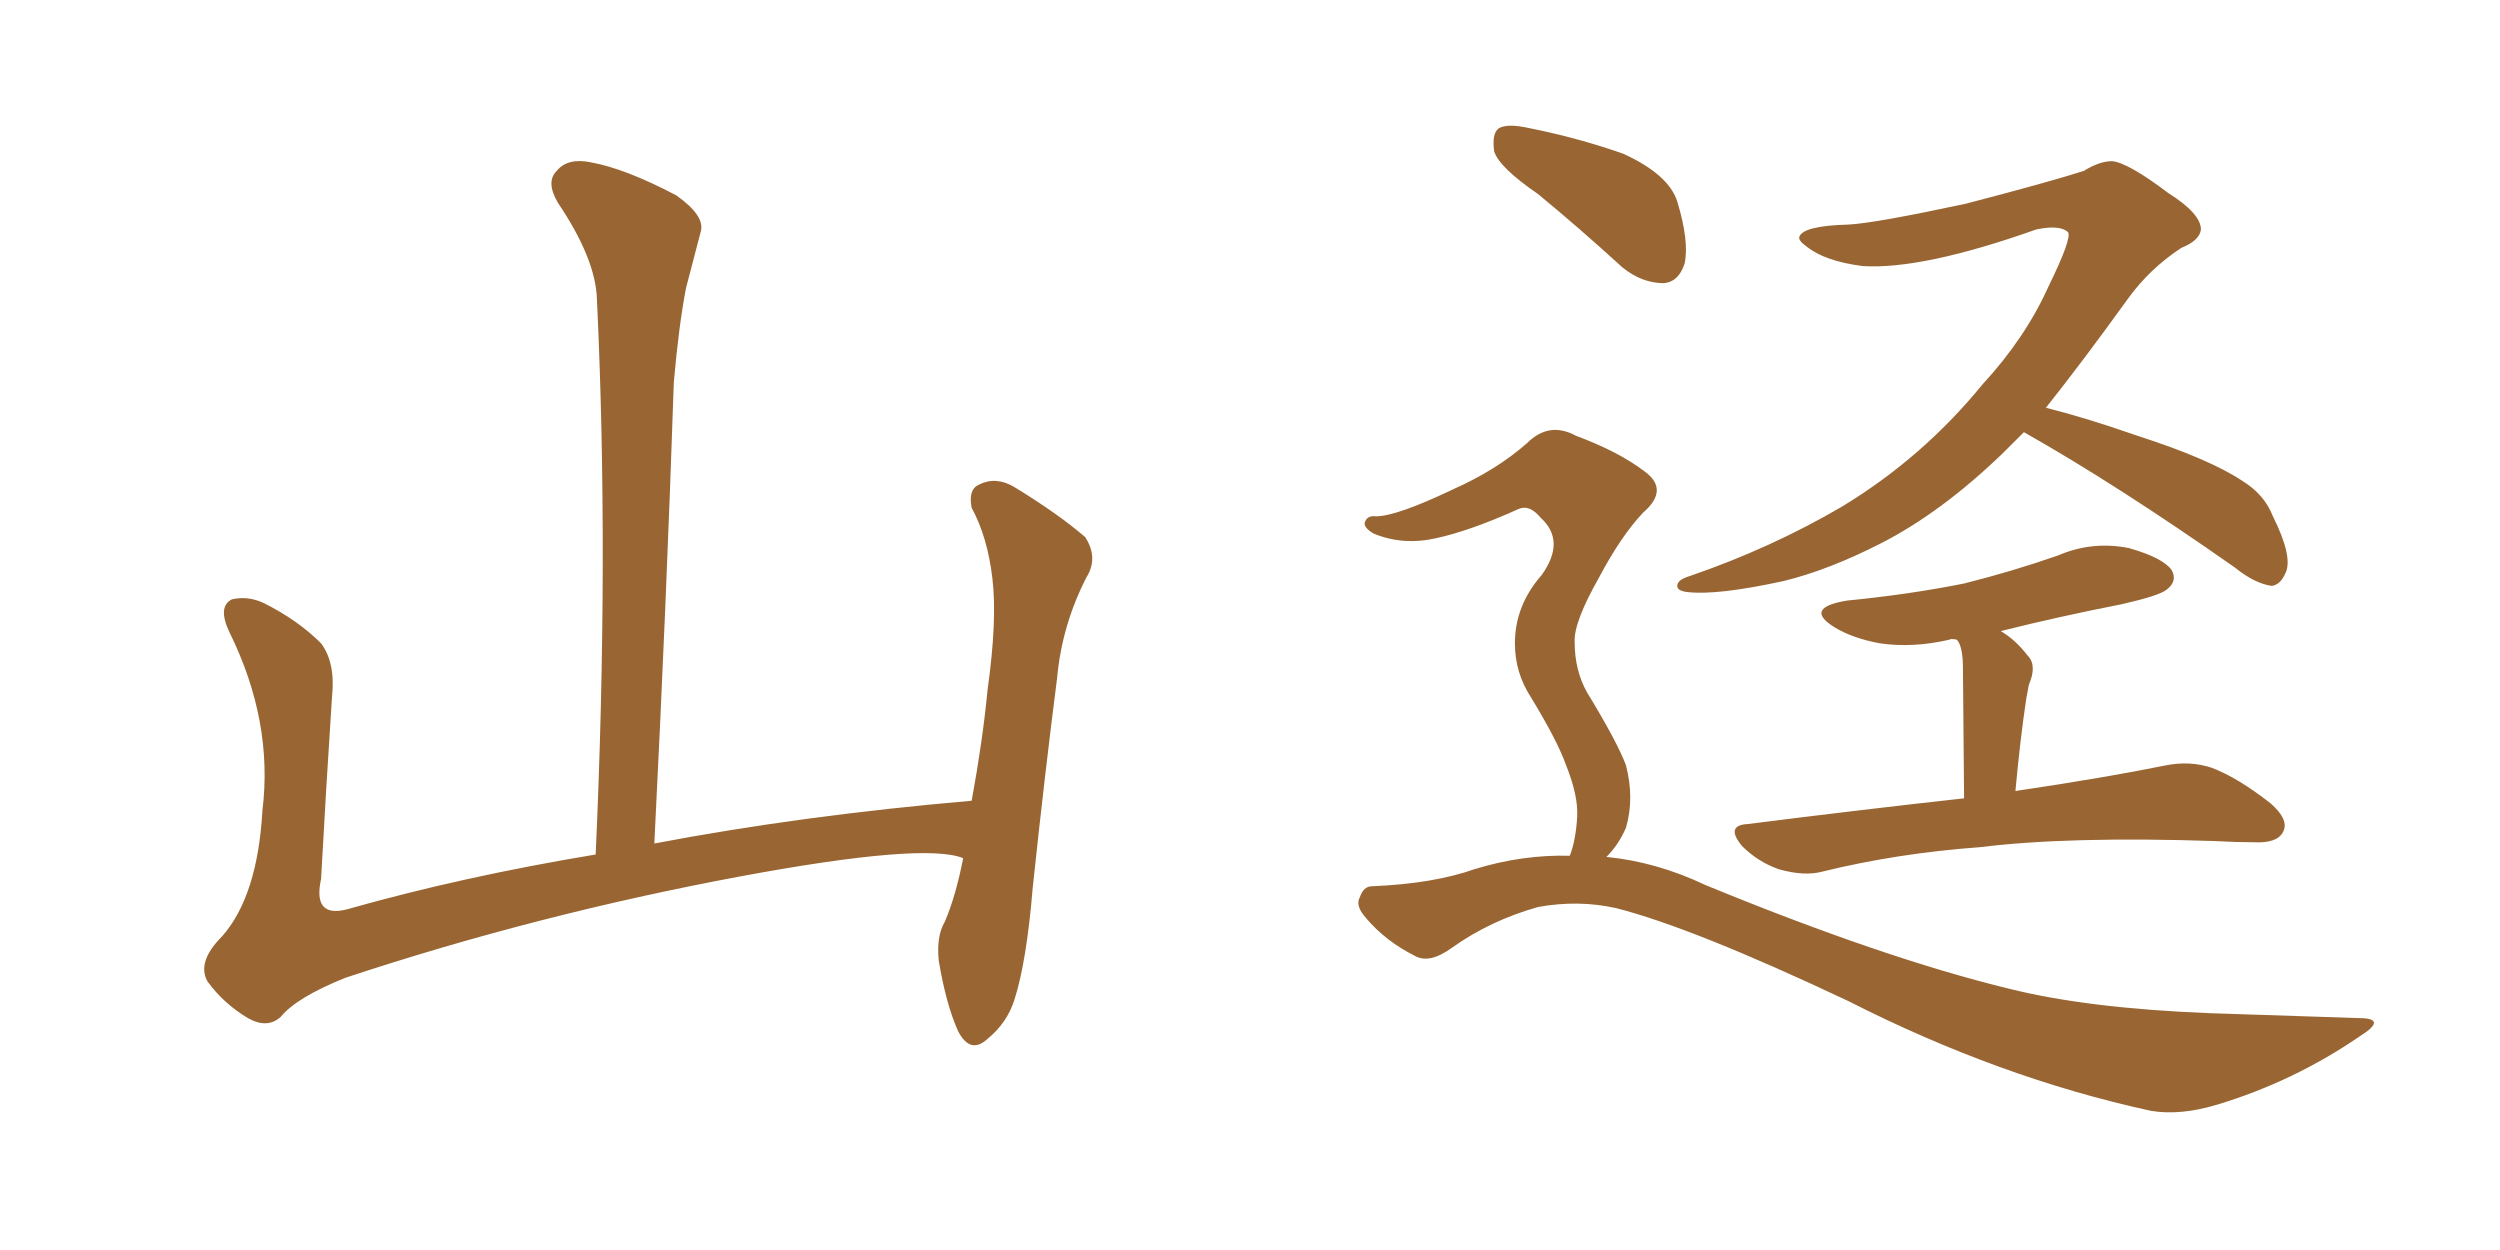 <svg xmlns="http://www.w3.org/2000/svg" xmlns:xlink="http://www.w3.org/1999/xlink" width="300" height="150"><path fill="#996633" padding="10" d="M115.58 102.98L115.58 102.98L115.58 102.98Q110.89 101.07 88.77 105.18L88.77 105.18Q64.45 109.72 41.46 117.33L41.46 117.33Q35.60 119.68 33.69 122.02L33.69 122.02Q32.08 123.49 29.74 122.17L29.74 122.17Q26.81 120.41 24.90 117.77L24.90 117.77Q23.58 115.43 26.66 112.35L26.66 112.35Q30.91 107.52 31.49 97.27L31.49 97.27Q32.81 86.57 27.54 75.88L27.54 75.88Q26.07 72.80 27.83 71.92L27.83 71.92Q29.74 71.48 31.64 72.36L31.64 72.36Q35.74 74.41 38.53 77.20L38.53 77.20Q40.28 79.54 39.84 83.64L39.84 83.64Q39.11 94.78 38.53 105.47L38.53 105.47Q37.50 110.16 41.60 109.13L41.60 109.13Q55.52 105.18 71.48 102.54L71.48 102.54Q73.10 66.80 71.63 35.89L71.63 35.89Q71.48 31.05 66.94 24.32L66.94 24.32Q65.48 21.83 66.80 20.51L66.80 20.51Q68.12 18.90 70.90 19.48L70.90 19.48Q75 20.21 81.15 23.44L81.15 23.44Q84.67 25.93 84.08 27.83L84.08 27.83Q83.35 30.62 82.32 34.57L82.32 34.57Q81.45 39.11 80.86 45.85L80.86 45.85Q79.98 72.22 78.52 101.22L78.52 101.22Q96.24 97.85 116.60 96.09L116.60 96.09Q117.92 88.92 118.51 82.76L118.51 82.76Q119.68 74.41 119.09 69.43L119.09 69.43Q118.51 64.45 116.60 60.94L116.60 60.94Q116.16 58.74 117.48 58.15L117.48 58.15Q119.53 57.13 121.73 58.45L121.73 58.45Q127.00 61.67 130.22 64.45L130.22 64.45Q131.84 66.94 130.37 69.29L130.37 69.29Q127.44 75 126.86 81.30L126.86 81.30Q125.39 92.72 123.93 106.49L123.93 106.49Q123.19 115.43 121.73 119.97L121.73 119.97Q120.85 122.75 118.51 124.66L118.51 124.66Q116.46 126.56 114.99 123.78L114.99 123.78Q113.53 120.56 112.65 115.28L112.65 115.28Q112.35 112.35 113.38 110.60L113.38 110.60Q114.70 107.52 115.58 102.98ZM184.57 23.29L184.57 23.29Q179.88 20.07 179.30 18.16L179.30 18.16Q179.00 15.97 179.88 15.38L179.88 15.38Q180.91 14.79 183.54 15.38L183.54 15.38Q189.40 16.55 194.82 18.46L194.82 18.46Q200.24 20.95 201.27 24.17L201.27 24.17Q202.73 29.00 202.15 31.64L202.15 31.64Q201.42 33.84 199.66 33.98L199.66 33.98Q197.02 33.98 194.68 32.08L194.68 32.08Q189.55 27.39 184.57 23.29ZM188.38 102.69L188.38 102.69Q189.11 100.78 189.26 98.00L189.26 98.00Q189.40 95.51 187.94 91.85L187.94 91.85Q186.91 88.92 183.69 83.64L183.69 83.64Q181.79 80.71 181.79 77.20L181.79 77.20Q181.79 72.66 185.01 68.99L185.01 68.99Q187.94 64.89 184.86 62.11L184.86 62.11Q183.54 60.50 182.23 61.08L182.23 61.08Q176.37 63.72 172.27 64.60L172.27 64.60Q168.31 65.48 164.79 64.01L164.79 64.01Q163.62 63.28 163.77 62.70L163.77 62.70Q164.06 61.82 165.09 61.96L165.09 61.96Q167.58 61.96 174.32 58.74L174.32 58.74Q179.59 56.40 183.25 53.17L183.25 53.17Q185.89 50.54 189.11 52.29L189.11 52.29Q194.24 54.20 197.31 56.54L197.31 56.54Q200.39 58.74 197.17 61.52L197.17 61.52Q194.53 64.31 191.89 69.29L191.89 69.29Q188.82 74.71 188.96 77.05L188.96 77.05Q188.96 80.42 190.43 83.06L190.43 83.06Q194.09 89.06 195.12 91.85L195.12 91.85Q196.14 95.80 195.12 99.32L195.12 99.32Q194.24 101.37 192.77 102.83L192.77 102.83Q198.78 103.42 204.64 106.20L204.64 106.20Q226.03 114.99 241.11 118.65L241.11 118.65Q250.49 121.00 265.14 121.58L265.14 121.58Q278.47 122.02 283.01 122.17L283.01 122.17Q286.67 122.17 283.15 124.37L283.15 124.37Q275.24 129.79 266.02 132.57L266.02 132.57Q261.62 133.89 258.11 133.30L258.11 133.30Q239.94 129.35 221.78 120.12L221.78 120.12Q203.17 111.33 193.95 108.98L193.95 108.98Q189.40 107.96 184.57 108.84L184.57 108.84Q178.86 110.45 174.32 113.67L174.32 113.67Q171.53 115.72 169.78 114.70L169.78 114.70Q166.26 112.94 163.92 110.16L163.92 110.16Q162.60 108.69 163.18 107.67L163.18 107.67Q163.62 106.35 164.65 106.35L164.65 106.35Q171.97 106.05 176.95 104.30L176.95 104.30Q182.67 102.54 188.38 102.69ZM242.87 51.86L242.87 51.86Q241.55 53.17 240.23 54.49L240.23 54.49Q232.91 61.52 225.73 65.19L225.73 65.19Q219.43 68.41 214.01 69.73L214.01 69.73Q205.96 71.48 202.44 71.04L202.44 71.04Q201.27 70.90 201.27 70.31L201.27 70.31Q201.27 69.58 202.73 69.14L202.73 69.14Q212.55 65.77 221.04 60.79L221.04 60.79Q230.71 54.93 237.89 46.14L237.89 46.14Q243.02 40.58 245.80 34.42L245.80 34.42Q248.73 28.42 248.14 27.83L248.14 27.83Q247.12 26.95 244.34 27.54L244.34 27.54Q230.71 32.37 223.54 31.93L223.54 31.93Q218.99 31.35 216.80 29.59L216.80 29.59Q215.77 28.86 215.92 28.42L215.92 28.42Q216.36 27.10 221.78 26.95L221.78 26.95Q224.85 26.81 235.84 24.46L235.84 24.46Q245.95 21.83 250.05 20.51L250.05 20.51Q251.95 19.34 253.42 19.34L253.42 19.34Q255.32 19.48 260.16 23.14L260.16 23.14Q264.11 25.63 264.11 27.54L264.11 27.54Q263.96 28.86 261.77 29.74L261.77 29.74Q257.96 32.23 255.32 35.89L255.32 35.89Q250.05 43.21 245.51 48.93L245.51 48.93Q250.20 50.10 256.49 52.29L256.49 52.29Q265.14 55.08 269.09 57.71L269.09 57.71Q271.73 59.33 272.75 61.96L272.75 61.96Q275.24 66.94 274.22 68.85L274.22 68.85Q273.63 70.17 272.61 70.31L272.61 70.31Q270.56 70.02 268.21 68.12L268.21 68.12Q254.00 58.15 242.87 51.86ZM235.69 95.80L235.69 95.80L235.69 95.80Q235.55 81.74 235.55 79.98L235.55 79.98Q235.55 78.22 235.11 77.20L235.11 77.20Q234.96 76.90 234.81 76.76L234.81 76.76Q234.08 76.61 233.94 76.76L233.94 76.76Q229.54 77.78 225.59 77.20L225.59 77.20Q222.36 76.61 220.17 75.29L220.17 75.29Q216.36 72.95 221.63 72.07L221.63 72.07Q229.10 71.34 235.69 70.02L235.69 70.02Q241.55 68.55 246.97 66.65L246.97 66.65Q251.07 64.89 255.47 65.77L255.47 65.77Q259.57 66.94 260.60 68.41L260.60 68.41Q261.33 69.73 260.01 70.75L260.01 70.75Q259.13 71.48 254.59 72.51L254.59 72.51Q247.12 73.97 240.09 75.73L240.09 75.73Q241.85 76.76 243.31 78.66L243.31 78.66Q244.48 79.83 243.46 82.18L243.46 82.18Q243.31 82.91 243.16 83.79L243.16 83.79Q242.43 88.62 241.85 94.92L241.85 94.92Q252.69 93.31 259.86 91.85L259.86 91.85Q262.79 91.26 265.43 92.14L265.43 92.14Q268.51 93.31 272.46 96.39L272.46 96.39Q274.80 98.44 273.93 99.90L273.93 99.90Q273.19 101.22 270.41 101.07L270.41 101.07Q268.21 101.07 265.87 100.93L265.87 100.93Q248.29 100.34 237.60 101.66L237.60 101.66Q227.64 102.39 218.70 104.59L218.70 104.59Q216.50 105.18 213.43 104.30L213.43 104.30Q210.94 103.42 209.03 101.51L209.03 101.51Q206.98 99.02 209.77 98.88L209.77 98.88Q223.68 97.12 235.69 95.80Z"/></svg>